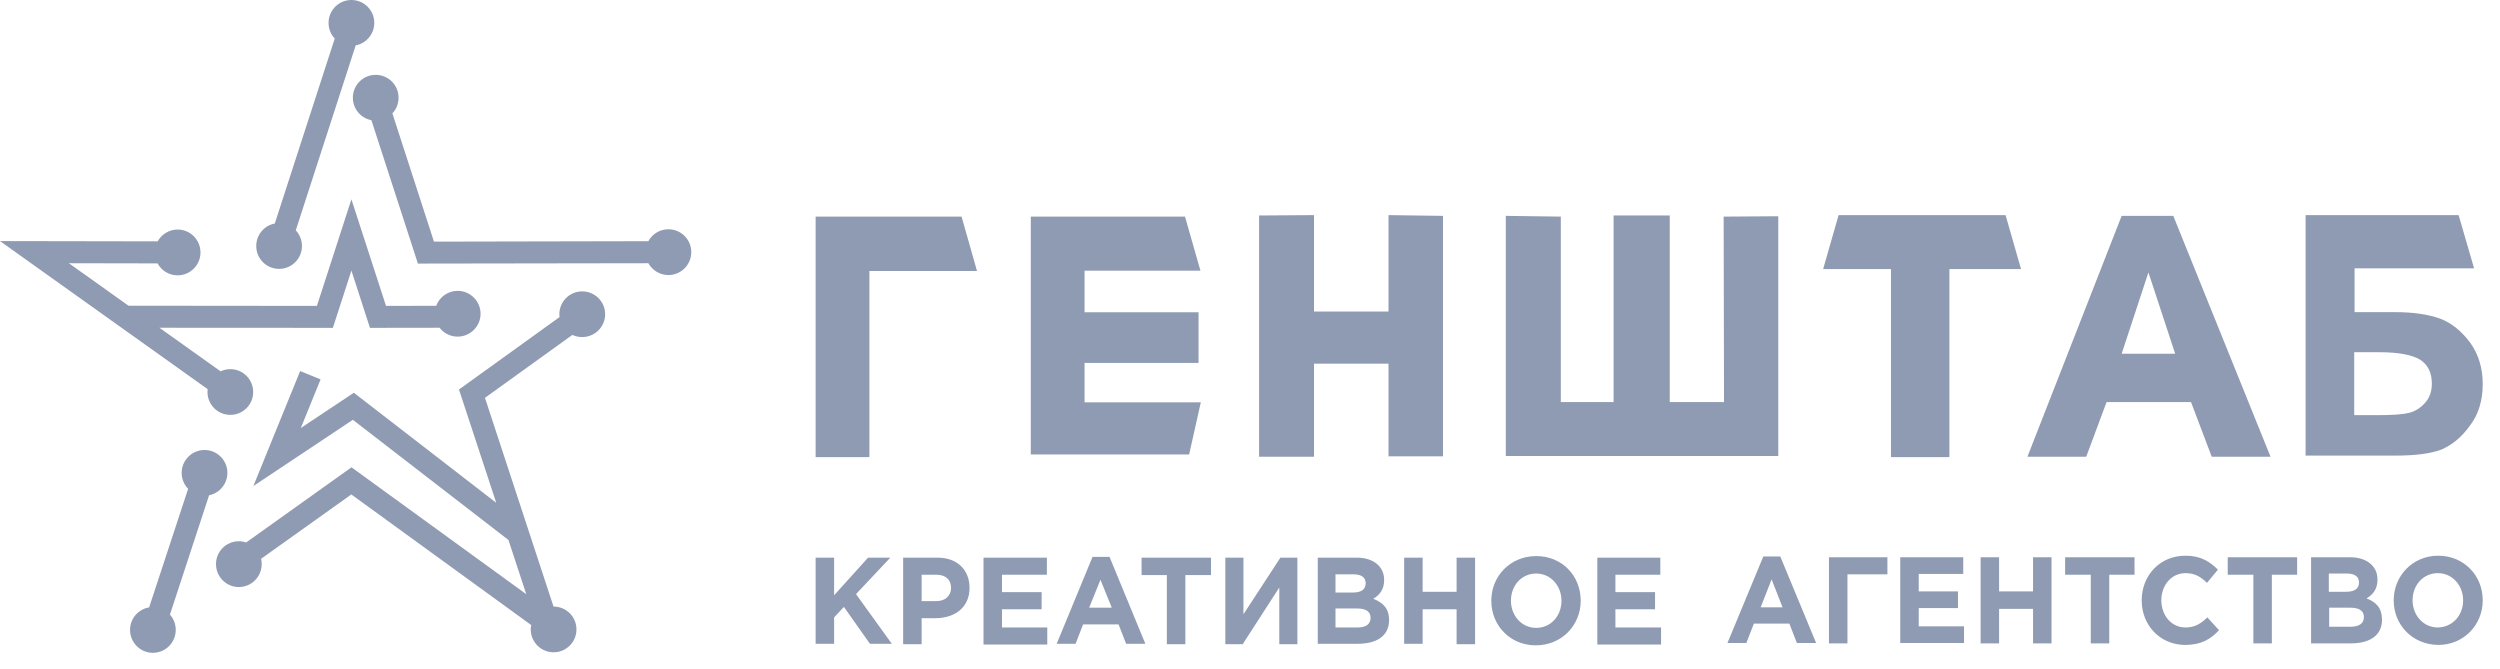 <svg width="127" height="34" viewBox="0 0 127 34" fill="none" xmlns="http://www.w3.org/2000/svg">
<path d="M13.959 11.355L17.005 1.958C16.809 1.753 16.691 1.471 16.691 1.161C16.691 0.519 17.21 0 17.852 0C18.494 0 19.013 0.519 19.013 1.161C19.013 1.73 18.608 2.204 18.07 2.304L15.025 11.701C15.22 11.906 15.339 12.188 15.339 12.498C15.339 13.14 14.82 13.659 14.178 13.659C13.536 13.659 13.017 13.14 13.017 12.498C13.017 11.929 13.422 11.455 13.959 11.355ZM11.701 18.753C12.343 18.753 12.862 19.273 12.862 19.915C12.862 20.556 12.343 21.075 11.701 21.075C11.059 21.075 10.54 20.556 10.54 19.915C10.54 19.864 10.545 19.819 10.549 19.769L0 12.247L8.009 12.261C8.204 11.906 8.587 11.66 9.024 11.66C9.666 11.66 10.185 12.184 10.185 12.826C10.185 13.463 9.666 13.987 9.024 13.987C8.582 13.987 8.2 13.741 8.004 13.381L3.501 13.372L6.529 15.53L16.099 15.539L17.852 10.126L19.609 15.539L22.159 15.534C22.323 15.093 22.751 14.774 23.247 14.774C23.889 14.774 24.413 15.298 24.413 15.94C24.413 16.577 23.889 17.101 23.247 17.101C22.874 17.101 22.541 16.923 22.332 16.65L18.794 16.655L17.852 13.745L16.91 16.655L8.1 16.65L11.205 18.863C11.355 18.794 11.523 18.753 11.701 18.753ZM8.632 31.224C8.819 31.429 8.928 31.702 8.928 31.998C8.928 32.64 8.409 33.163 7.767 33.163C7.125 33.163 6.606 32.64 6.606 31.998C6.606 31.424 7.025 30.946 7.576 30.855L9.557 24.832C9.352 24.622 9.229 24.335 9.229 24.021C9.229 23.379 9.748 22.86 10.39 22.86C11.032 22.86 11.551 23.379 11.551 24.021C11.551 24.581 11.155 25.05 10.622 25.159L8.632 31.224ZM12.133 27.495C12.261 27.495 12.389 27.518 12.502 27.559L17.857 23.739L26.735 30.186L25.829 27.431L17.925 21.326L12.871 24.691L15.248 18.849L16.286 19.273L15.28 21.745L17.975 19.951L25.209 25.542L23.316 19.787L28.424 16.108C28.419 16.058 28.415 16.013 28.415 15.963C28.415 15.321 28.934 14.802 29.576 14.802C30.218 14.802 30.741 15.321 30.741 15.963C30.741 16.605 30.218 17.123 29.576 17.123C29.398 17.123 29.23 17.087 29.075 17.014L24.636 20.21L28.119 30.814H28.123C28.765 30.814 29.284 31.333 29.284 31.975C29.284 32.362 29.098 32.704 28.806 32.913L28.688 32.99C28.524 33.086 28.328 33.136 28.123 33.136C27.481 33.136 26.962 32.617 26.962 31.975C26.962 31.898 26.971 31.825 26.985 31.752L17.847 25.118L13.263 28.387C13.285 28.474 13.294 28.565 13.294 28.656C13.294 29.298 12.775 29.822 12.133 29.822C11.492 29.822 10.973 29.298 10.973 28.656C10.973 28.014 11.492 27.495 12.133 27.495ZM33.956 11.646C34.598 11.646 35.117 12.17 35.117 12.807C35.117 13.449 34.598 13.973 33.956 13.973C33.519 13.973 33.136 13.727 32.936 13.372L21.23 13.39L18.867 6.105C18.33 6.005 17.925 5.532 17.925 4.963C17.925 4.321 18.444 3.802 19.086 3.802C19.728 3.802 20.247 4.321 20.247 4.963C20.247 5.272 20.128 5.555 19.933 5.759L22.045 12.275L32.936 12.252C33.132 11.892 33.514 11.646 33.956 11.646Z" fill="#8F9BB2"/>
<path fill-rule="evenodd" clip-rule="evenodd" d="M41.434 11.004H48.848L49.632 13.768H44.166V23.221H41.434V11.004ZM63.962 23.202V10.947L66.752 10.928V15.826H70.536V10.928L73.306 10.966V23.183H70.536V18.475H66.752V23.202H63.962ZM52.364 23.107V11.004H60.198L60.982 13.749H55.096V15.864H60.886V18.437H55.096V20.439H61.001L60.408 23.088H52.364V23.107Z" fill="#8F9BB2"/>
<path fill-rule="evenodd" clip-rule="evenodd" d="M96.062 23.221V13.668H92.616L93.401 10.928H101.883L102.668 13.668H99.03V23.221H96.062ZM76.513 10.966L79.289 11.004V20.424H81.97V10.947H84.823V20.424H87.58L87.561 11.004L90.337 10.985V23.164H76.494V10.966H76.513ZM119.594 21.09H120.762C121.528 21.09 122.064 21.052 122.371 20.976C122.677 20.9 122.964 20.728 123.194 20.462C123.424 20.215 123.538 19.872 123.538 19.491C123.538 18.939 123.347 18.54 122.945 18.273C122.524 18.026 121.854 17.893 120.877 17.893H119.594V21.09ZM117.124 10.928H124.898L125.683 13.63H119.613V15.857H121.681C122.6 15.857 123.347 15.971 123.941 16.18C124.553 16.409 125.051 16.827 125.492 17.417C125.913 18.007 126.123 18.711 126.123 19.51C126.123 20.329 125.913 21.052 125.472 21.623C125.051 22.213 124.553 22.612 124.017 22.841C123.462 23.05 122.677 23.145 121.662 23.145H117.124V10.928ZM110.499 17.969L109.14 13.839L107.78 17.969H110.499ZM115.343 23.202H112.356L111.303 20.424H107.014L105.98 23.202H102.993L107.78 10.966H110.403L115.343 23.202Z" fill="#8F9BB2"/>
<path fill-rule="evenodd" clip-rule="evenodd" d="M41.434 28.328H42.373V30.24L44.098 28.328H45.229L43.485 30.181L45.305 32.704H44.194L42.871 30.831L42.373 31.363V32.704H41.434V28.328ZM125.127 30.496C125.127 29.747 124.59 29.116 123.843 29.116C123.095 29.116 122.559 29.727 122.559 30.496C122.559 31.245 123.095 31.876 123.843 31.876C124.609 31.856 125.127 31.245 125.127 30.496ZM121.6 30.496C121.6 29.255 122.559 28.23 123.862 28.23C125.165 28.23 126.123 29.235 126.123 30.496C126.123 31.738 125.165 32.763 123.862 32.763C122.539 32.743 121.6 31.738 121.6 30.496ZM119.416 31.837C119.837 31.837 120.086 31.679 120.086 31.344C120.086 31.048 119.876 30.871 119.396 30.871H118.323V31.837H119.416ZM119.166 30.063C119.588 30.063 119.837 29.925 119.837 29.59C119.837 29.294 119.626 29.136 119.224 29.136H118.304V30.063H119.166ZM117.403 28.308H119.377C119.856 28.308 120.24 28.446 120.489 28.703C120.68 28.9 120.776 29.136 120.776 29.452C120.776 29.944 120.527 30.22 120.221 30.398C120.719 30.595 121.006 30.89 121.006 31.482C121.006 32.29 120.374 32.684 119.416 32.684H117.403V28.308ZM114.452 29.195H113.168V28.308H116.694V29.195H115.41V32.684H114.471V29.195H114.452ZM108.798 30.496C108.798 29.255 109.699 28.23 111.021 28.23C111.826 28.23 112.267 28.545 112.67 28.939L112.114 29.609C111.788 29.294 111.501 29.116 111.021 29.116C110.312 29.116 109.795 29.727 109.795 30.496C109.795 31.245 110.293 31.876 111.021 31.876C111.501 31.876 111.807 31.679 112.133 31.363L112.727 32.014C112.286 32.487 111.807 32.763 110.983 32.763C109.718 32.743 108.798 31.758 108.798 30.496ZM106.211 29.195H104.908V28.308H108.434V29.195H107.15V32.684H106.211V29.195ZM100.615 28.308H101.554V30.043H103.279V28.308H104.218V32.684H103.279V30.93H101.554V32.684H100.615V28.308ZM96.533 28.308H99.733V29.156H97.472V30.043H99.465V30.89H97.472V31.817H99.772V32.664H96.533V28.308ZM93.85 32.684H92.911V28.308H95.881V29.176H93.85V32.684ZM90.553 30.851L89.998 29.432L89.442 30.851H90.553ZM89.576 28.269H90.438L92.259 32.664H91.282L90.898 31.679H89.097L88.714 32.664H87.755L89.576 28.269ZM81.124 28.328H84.344V29.195H82.063V30.082H84.076V30.95H82.063V31.876H84.382V32.743H81.144V28.328H81.124ZM79.323 30.516C79.323 29.767 78.786 29.136 78.039 29.136C77.291 29.136 76.755 29.747 76.755 30.516C76.755 31.265 77.291 31.896 78.039 31.896C78.786 31.896 79.323 31.285 79.323 30.516ZM75.758 30.516C75.758 29.274 76.716 28.249 78.039 28.249C79.361 28.249 80.3 29.254 80.3 30.516C80.3 31.758 79.342 32.783 78.02 32.783C76.716 32.783 75.758 31.777 75.758 30.516ZM71.331 28.328H72.27V30.063H73.995V28.328H74.934V32.724H73.995V30.95H72.27V32.704H71.331V28.328ZM68.955 31.876C69.376 31.876 69.626 31.718 69.626 31.383C69.626 31.088 69.415 30.91 68.936 30.91H67.843V31.876H68.955ZM68.706 30.102C69.127 30.102 69.376 29.964 69.376 29.629C69.376 29.333 69.165 29.176 68.763 29.176H67.843V30.102H68.706ZM66.923 28.328H68.916C69.395 28.328 69.779 28.466 70.028 28.722C70.22 28.919 70.315 29.176 70.315 29.471C70.315 29.964 70.066 30.24 69.76 30.417C70.258 30.614 70.565 30.91 70.565 31.502C70.565 32.31 69.932 32.704 68.974 32.704H66.942V28.328H66.923ZM65.907 32.724H64.988V29.846L63.129 32.724H62.247V28.328H63.167V31.206L65.045 28.328H65.907V32.724ZM59.296 29.215H57.992V28.328H61.519V29.215H60.216V32.724H59.276V29.215H59.296ZM56.478 30.871L55.904 29.452L55.329 30.871H56.478ZM55.501 28.289L53.68 32.704H54.639L55.022 31.718H56.823L57.207 32.704H58.184L56.364 28.289H55.501ZM49.962 28.328H53.182V29.195H50.901V30.082H52.914V30.95H50.901V31.876H53.201V32.743H49.962V28.328ZM47.567 30.536C48.046 30.536 48.314 30.24 48.314 29.866C48.314 29.432 48.027 29.195 47.548 29.195H46.819V30.536H47.567ZM45.88 28.328H47.624C48.64 28.328 49.253 28.959 49.253 29.866C49.253 30.871 48.487 31.403 47.529 31.403H46.819V32.724H45.88V28.328Z" fill="#8F9BB2"/>
</svg>

